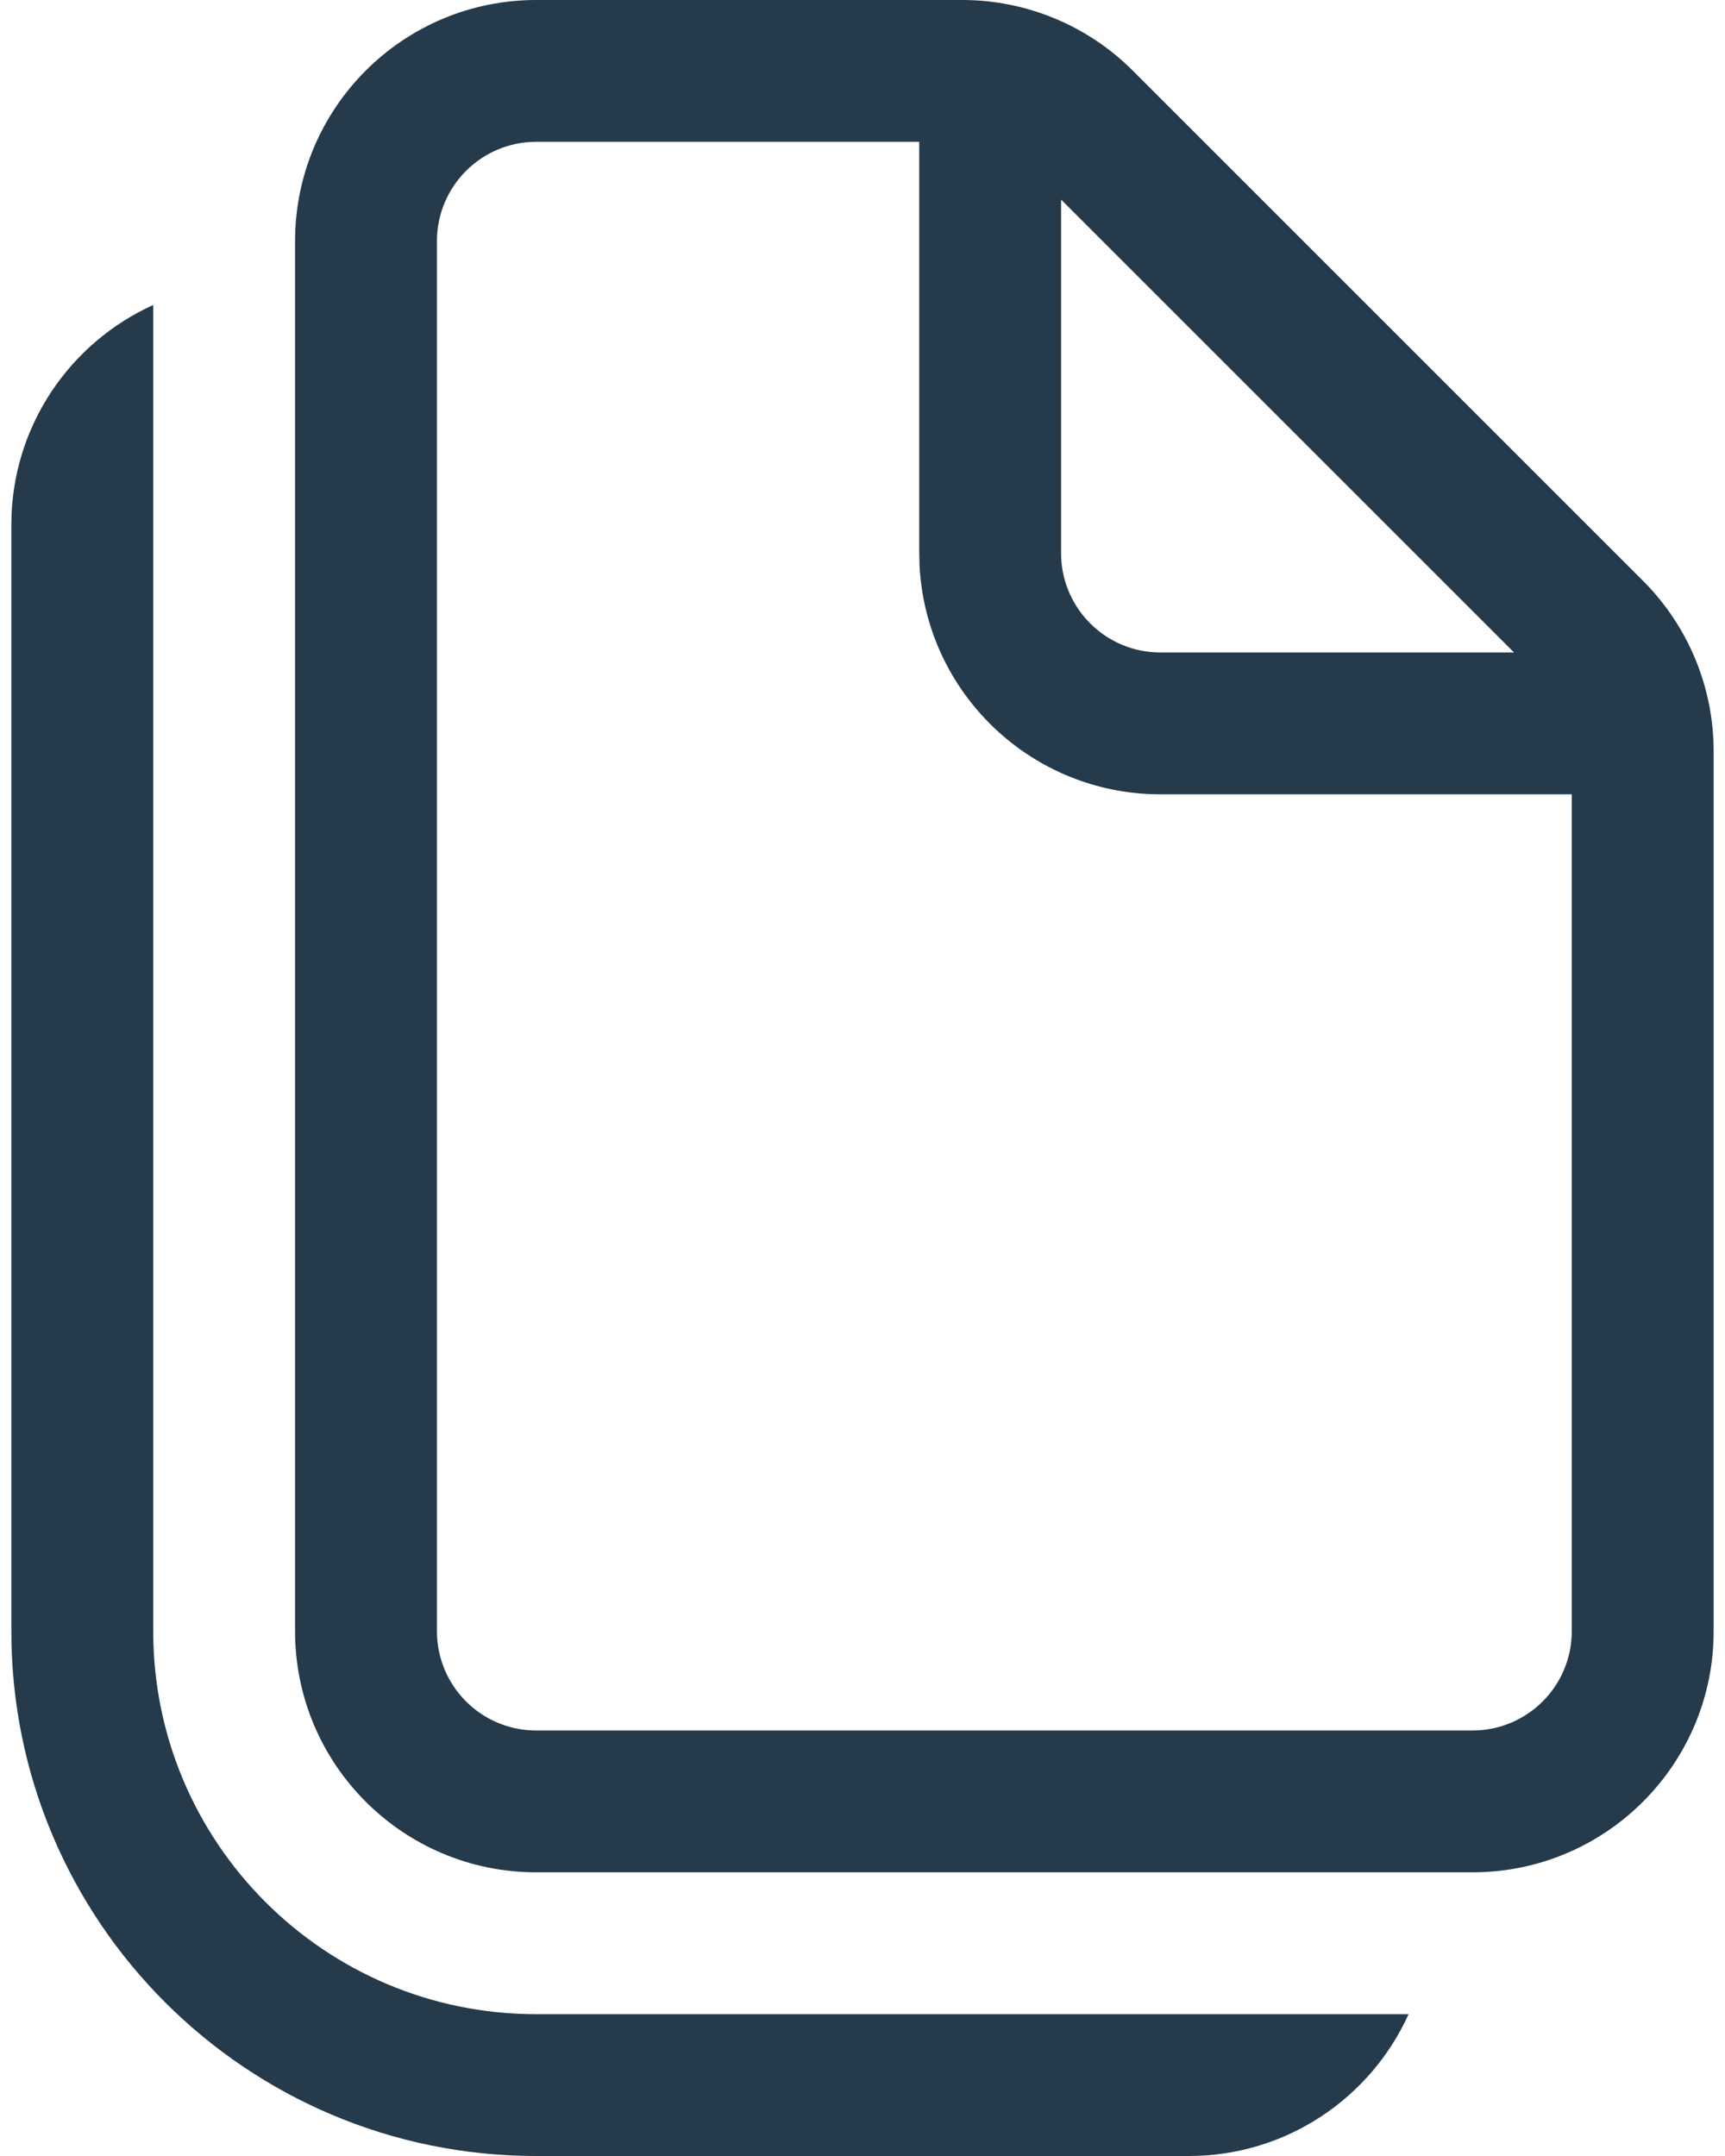 <svg width="40" height="50" viewBox="0 0 40 50" fill="none" xmlns="http://www.w3.org/2000/svg">
<path d="M3.553 7.073L3.553 37.829C3.553 42.734 7.529 46.711 12.434 46.711L32.663 46.711C31.785 48.651 29.833 50 27.566 50H12.434C5.712 50 0.263 44.551 0.263 37.829V12.171C0.263 9.903 1.613 7.951 3.553 7.073ZM22.312 0C23.796 0 25.218 0.589 26.267 1.638L38.099 13.47C39.148 14.519 39.737 15.941 39.737 17.424V37.829C39.737 40.917 37.233 43.421 34.145 43.421H12.434C9.346 43.421 6.842 40.917 6.842 37.829V5.592C6.842 2.504 9.346 0 12.434 0H22.312ZM21.316 3.289H12.434C11.162 3.289 10.132 4.32 10.132 5.592V37.829C10.132 39.101 11.162 40.132 12.434 40.132H34.145C35.416 40.132 36.447 39.101 36.447 37.829V18.421H26.908C23.91 18.421 21.464 16.062 21.322 13.1L21.316 12.829V3.289ZM35.108 15.132L24.605 4.629V12.829C24.605 14.037 25.536 15.028 26.719 15.124L26.908 15.132H35.108Z" fill="#253A4B"/>
</svg>
